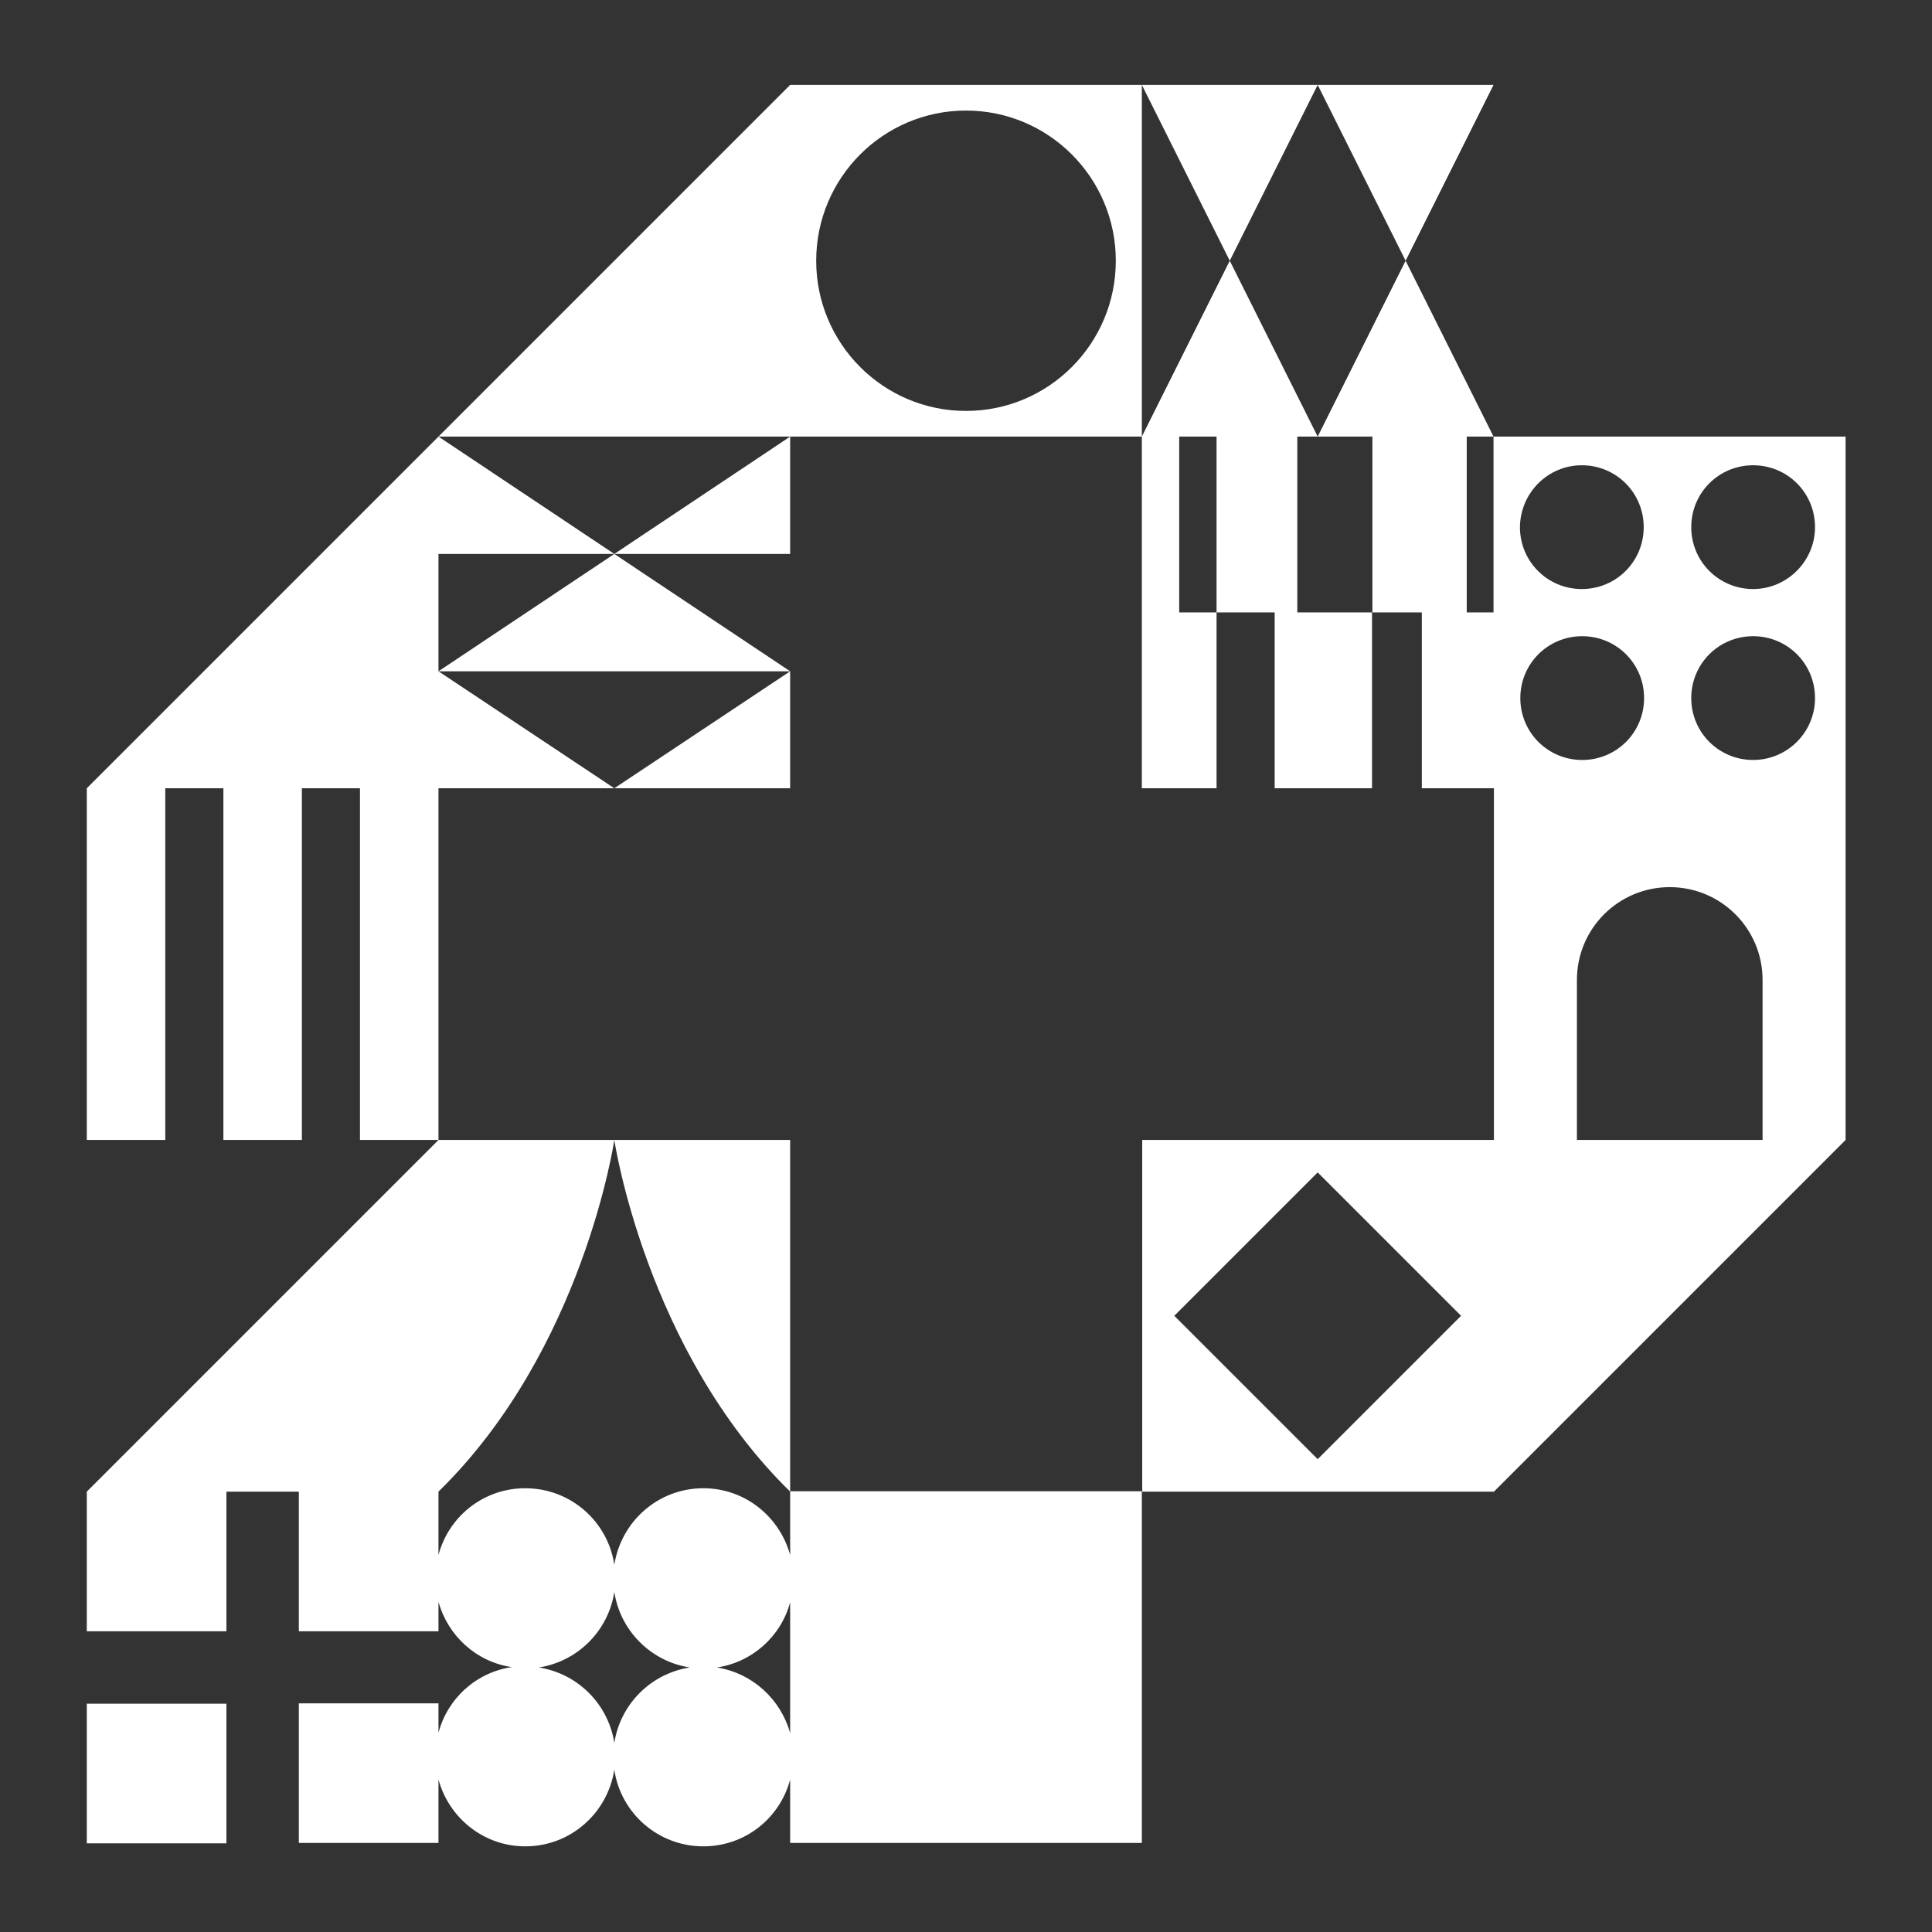 <?xml version="1.0" encoding="utf-8"?>
<!-- Generator: Adobe Illustrator 24.0.1, SVG Export Plug-In . SVG Version: 6.00 Build 0)  -->
<svg version="1.1" id="Layer_1" xmlns="http://www.w3.org/2000/svg" xmlns:xlink="http://www.w3.org/1999/xlink" x="0px" y="0px"
	 viewBox="0 0 512 512" style="enable-background:new 0 0 512 512;" xml:space="preserve">
<rect x="0" y="0" width="512" height="512" fill="#333333" stroke="none"/>
<style type="text/css">
	.st0{fill-rule:evenodd;clip-rule:evenodd;fill:none;stroke:#000000;stroke-width:0.177;stroke-miterlimit:3.864;}
	.st1{fill:#E4002B;}
	.st2{fill:#FFFFFF;}
	.st3{fill-rule:evenodd;clip-rule:evenodd;fill:#E4002B;stroke:#000000;stroke-width:0.177;stroke-miterlimit:3.864;}
	.st4{fill-rule:evenodd;clip-rule:evenodd;stroke:#000000;stroke-width:0.177;stroke-miterlimit:3.864;}
	.st5{fill:#E40D2A;}
	.st6{fill:#F1F1F1;}
	.st7{fill:#155CA2;}
	.st8{fill:#27AE60;}
	.st9{fill:#E2B93B;}
	.st10{fill:#EB5757;}
	.st11{fill:#333333;}
	.st12{fill:#4F4F4F;}
	.st13{fill:#828282;}
	.st14{fill:#D3D0D0;}
	.st15{fill-rule:evenodd;clip-rule:evenodd;fill:#282828;}
	.st16{fill:#282828;}
</style>
<g>
	<polygon class="st2" points="209.4,395.3 209.4,395.3 209.4,395.3 	"/>
	<polygon class="st2" points="349.2,22.5 372.5,69.1 395.8,22.5 349.2,22.5 349.2,22.5 302.6,22.5 325.9,69.1 	"/>
	<rect x="23" y="451.5" class="st2" width="37" height="37"/>
	<path class="st2" d="M209.4,302.1h-46.6c0,0,8.3,55.7,46.6,93.2V302.1z"/>
	<polygon class="st2" points="209.4,146.8 209.4,115.7 162.8,146.8 	"/>
	<polygon class="st2" points="23,208.9 23,302.1 43.8,302.1 43.8,208.9 59.2,208.9 59.2,302.1 80,302.1 80,208.9 95.4,208.9 
		95.4,302.1 116.2,302.1 116.2,208.9 162.8,208.9 116.2,177.9 116.2,146.8 162.8,146.8 116.2,115.7 	"/>
	<polygon class="st2" points="209.4,177.9 162.8,146.8 116.2,177.9 	"/>
	<polygon class="st2" points="209.4,208.9 209.4,177.9 162.8,208.9 	"/>
	<path class="st2" d="M395.8,115.7L395.8,115.7v46.6h-7.1v-46.6L395.8,115.7l-23.3-46.6l-23.3,46.6l-23.3-46.6l-23.3,46.6V22.5v0
		h-93.2v0l-93.2,93.2h93.2l93.2,0v46.6v46.6h19.8v-46.6h-9.9v-46.6h9.9v46.6h15.4v46.6h25.8v-46.6h-19.8v-46.6h5.4h0h14.5v46.6h13.1
		v46.6h19.1v0v93.2h-93.2v93.2h93.2l0,0v0l93.2-93.2v-93.2v0v-93.2H395.8z M256,108.9c-21.9,0-39.7-17.8-39.7-39.8
		c0-22,17.8-39.8,39.7-39.8c21.9,0,39.7,17.8,39.7,39.8C295.7,91.1,277.9,108.9,256,108.9z M349.2,386.7l-38-38l38-38l38,38
		L349.2,386.7z M419.2,123.3c9.1,0,16.4,7.3,16.4,16.4c0,9.1-7.3,16.4-16.4,16.4c-9.1,0-16.4-7.3-16.4-16.4
		C402.9,130.6,410.2,123.3,419.2,123.3z M402.9,185c0-9.1,7.3-16.4,16.4-16.4c9.1,0,16.4,7.3,16.4,16.4c0,9.1-7.3,16.4-16.4,16.4
		C410.2,201.4,402.9,194.1,402.9,185z M467,302.1h-49.1v-42.4c0-13.6,11-24.6,24.6-24.6c13.6,0,24.6,11,24.6,24.6V302.1z
		 M464.6,201.4c-9.1,0-16.4-7.3-16.4-16.4c0-9.1,7.3-16.4,16.4-16.4c9.1,0,16.4,7.3,16.4,16.4C481,194.1,473.6,201.4,464.6,201.4z
		 M464.6,156.1c-9.1,0-16.4-7.3-16.4-16.4c0-9.1,7.3-16.4,16.4-16.4c9.1,0,16.4,7.3,16.4,16.4C481,148.7,473.6,156.1,464.6,156.1z"
		/>
	<path class="st2" d="M209.4,412.1c-2.8-10.2-12-17.7-23-17.7c-12,0-21.8,8.8-23.6,20.3c-1.7-11.5-11.6-20.3-23.6-20.3
		c-11.1,0-20.3,7.5-23,17.7v-16.8l0,0h0h0l0,0c38.4-37.5,46.6-93.2,46.6-93.2h-46.6l0,0L23,395.3h0l0,0v37h37v-37h19.2v37h37v-7.8
		c2.5,9,10,15.9,19.4,17.3c-9.4,1.4-17,8.3-19.4,17.4v-7.8h-37v37h37v-16.8c2.8,10.2,12,17.7,23,17.7c12,0,21.8-8.8,23.6-20.3
		c1.7,11.5,11.6,20.3,23.6,20.3c11.1,0,20.3-7.5,23-17.7v16.8h93.2v-93.2h-93.2V412.1z M162.8,461.9c-1.6-10.3-9.7-18.4-20-20
		c10.3-1.6,18.4-9.7,20-20c1.6,10.3,9.7,18.4,20,20C172.5,443.5,164.4,451.6,162.8,461.9z M209.4,459.3c-2.5-9-10-15.9-19.4-17.4
		c9.4-1.4,17-8.3,19.4-17.3V459.3z"/>
</g>
</svg>
